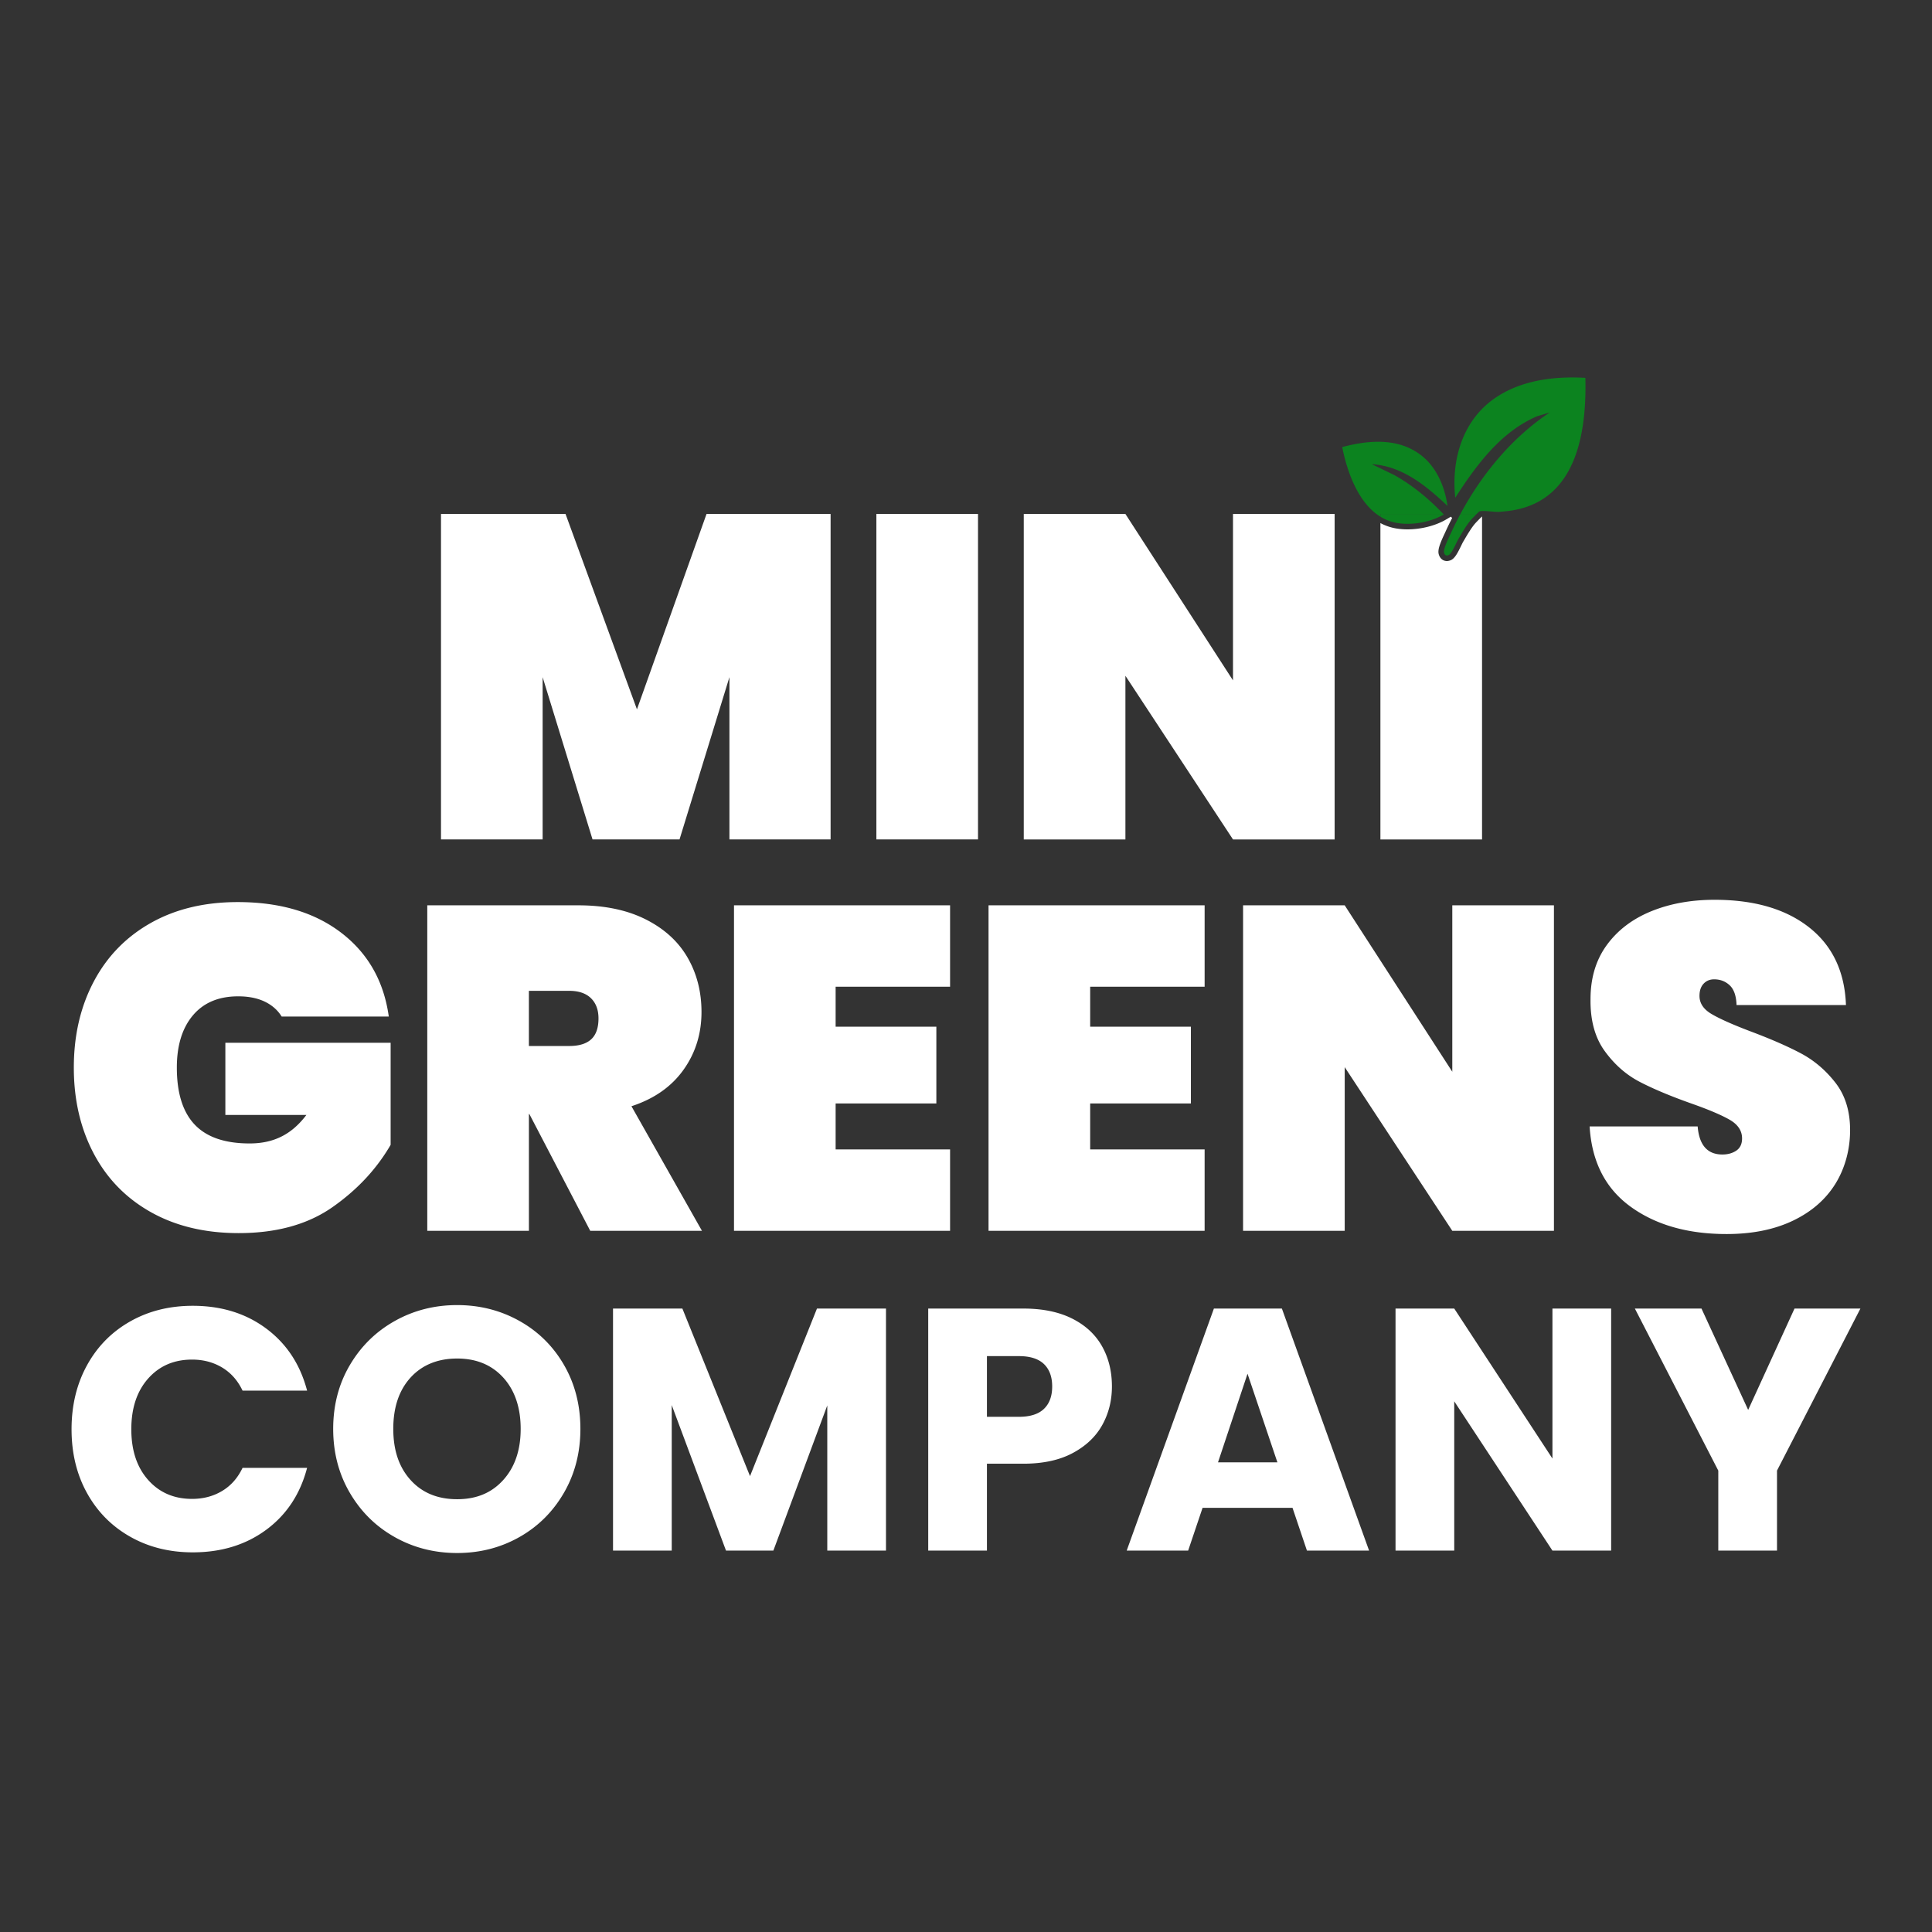 <svg xmlns="http://www.w3.org/2000/svg" fill="none" viewBox="0 0 1080 1080"><rect x="0" y="0" width="1080" height="1080" fill="#333333" stroke="none"/><path fill="#fff" d="M157.461 568.271c-2.219-3.6-5.373-6.379-9.47-8.355-4.097-1.966-9.047-2.959-14.842-2.959-10.916 0-19.361 3.555-25.336 10.664-5.974 7.11-8.957 16.836-8.957 29.169 0 14.219 3.324 24.847 9.982 31.867 6.657 7.028 16.89 10.538 30.708 10.538 13.818 0 23.71-5.305 31.733-15.934H125.98v-40.347h92.385v57.057c-7.852 13.533-18.678 25.145-32.505 34.825-13.818 9.681-31.31 14.517-52.459 14.517-18.768 0-35.102-3.897-49.01-11.693-13.907-7.795-24.563-18.721-31.993-32.768-7.42-14.048-11.131-30.071-11.131-48.062 0-17.99 3.71-34.005 11.131-48.061 7.421-14.048 18.04-24.965 31.858-32.769 13.818-7.795 30.026-11.693 48.624-11.693 23.709 0 43.035 5.747 57.967 17.224 14.922 11.476 23.754 27.075 26.485 46.771h-59.88l.009.009Zm172.49 119.761-34.033-65.276h-.252v65.276H238.85V506.081h84.452c14.672 0 27.214 2.616 37.618 7.84 10.403 5.233 18.211 12.333 23.413 21.329 5.202 8.995 7.807 19.145 7.807 30.459 0 12.171-3.369 22.961-10.107 32.38-6.739 9.42-16.424 16.186-29.047 20.3l39.415 69.643h-62.45Zm-34.294-103.313h22.524c5.463 0 9.55-1.237 12.282-3.727 2.722-2.481 4.097-6.378 4.097-11.692 0-4.791-1.411-8.563-4.223-11.305-2.812-2.743-6.873-4.114-12.156-4.114h-22.524v30.838Zm171.466-33.148v22.357h56.305v42.919h-56.305v25.695h63.978v45.49H410.307V506.081h120.794v45.49h-63.978Zm142.293 0v22.357h56.305v42.919h-56.305v25.695h63.978v45.49H552.6V506.081h120.794v45.49h-63.978Zm259.243 136.461h-56.816l-60.141-91.494v91.494h-56.817V506.081h56.817l60.141 93.028v-93.028h56.816v181.951Zm42.856-13.488c-14.078-10.195-21.715-25.145-22.901-44.85h60.393c.853 10.457 5.462 15.681 13.818 15.681 3.072 0 5.669-.731 7.807-2.183 2.129-1.453 3.199-3.727 3.199-6.812 0-4.277-2.301-7.75-6.909-10.412-4.609-2.652-11.77-5.693-21.5-9.121-11.608-4.114-21.203-8.138-28.795-12.081-7.591-3.943-14.114-9.681-19.576-17.214-5.463-7.534-8.104-17.215-7.934-29.043 0-11.819 3.028-21.888 9.083-30.197 6.056-8.31 14.33-14.607 24.824-18.893 10.494-4.276 22.308-6.424 35.443-6.424 22.174 0 39.792 5.143 52.843 15.419 13.06 10.276 19.92 24.757 20.6 43.433h-61.161c-.171-5.142-1.456-8.824-3.836-11.052-2.39-2.229-5.292-3.338-8.697-3.338-2.39 0-4.349.812-5.885 2.445-1.536 1.633-2.3 3.897-2.3 6.812 0 4.114 2.255 7.497 6.783 10.15 4.519 2.661 11.725 5.873 21.625 9.635 11.429 4.286 20.853 8.4 28.271 12.334 7.42 3.942 13.87 9.428 19.33 16.447 5.46 7.029 8.18 15.852 8.18 26.471 0 10.62-2.73 21.121-8.18 29.945-5.46 8.824-13.4 15.717-23.8 20.688-10.414 4.971-22.776 7.453-37.106 7.453-21.671 0-39.54-5.098-53.619-15.293ZM48.634 763.196c5.759-10.475 13.782-18.631 24.087-24.477 10.296-5.847 21.975-8.77 35.03-8.77 15.992 0 29.684 4.241 41.076 12.722 11.383 8.48 19.002 20.047 22.838 34.69h-36.081c-2.686-5.657-6.496-9.951-11.419-12.911-4.932-2.95-10.53-4.43-16.792-4.43-10.107 0-18.3 3.537-24.563 10.601-6.27 7.074-9.406 16.511-9.406 28.339s3.135 21.266 9.406 28.33c6.271 7.064 14.456 10.601 24.563 10.601 6.271 0 11.869-1.479 16.792-4.43 4.923-2.95 8.733-7.263 11.419-12.911h36.081c-3.836 14.652-11.455 26.183-22.838 34.601-11.392 8.417-25.084 12.622-41.076 12.622-13.055 0-24.734-2.923-35.03-8.77-10.305-5.846-18.328-13.975-24.087-24.387S40 812.322 40 798.96c0-13.362 2.875-25.28 8.634-35.755v-.009Zm172.077 96.078c-10.557-5.91-18.939-14.165-25.147-24.766-6.209-10.601-9.308-22.52-9.308-35.755 0-13.236 3.099-25.118 9.308-35.656 6.208-10.538 14.59-18.757 25.147-24.676 10.556-5.909 22.173-8.869 34.832-8.869 12.659 0 24.284 2.96 34.832 8.869 10.557 5.91 18.876 14.138 24.95 24.676 6.073 10.538 9.119 22.42 9.119 35.656 0 13.235-3.073 25.154-9.218 35.755-6.146 10.601-14.465 18.856-24.95 24.766-10.493 5.909-22.074 8.869-34.742 8.869-12.668 0-24.276-2.951-34.832-8.869h.009Zm60.653-31.993c6.46-7.191 9.694-16.7 9.694-28.528s-3.234-21.491-9.694-28.628c-6.46-7.127-15.067-10.7-25.812-10.7-10.745 0-19.55 3.537-26.01 10.601-6.459 7.073-9.694 16.646-9.694 28.718 0 12.071 3.235 21.491 9.694 28.627 6.46 7.128 15.13 10.701 26.01 10.701s19.352-3.6 25.812-10.791Zm213.907-95.798v135.306h-32.819v-81.146l-30.134 81.146h-26.486l-30.331-81.335v81.335h-32.819V731.483h38.767l37.815 93.678 37.429-93.678h38.578Zm120.919 65.059c-3.585 6.487-9.083 11.729-16.504 15.708-7.421 3.988-16.639 5.973-27.636 5.973h-20.349v48.575h-32.82V731.492h53.169c10.745 0 19.828 1.868 27.259 5.585 7.421 3.726 12.982 8.869 16.692 15.419 3.711 6.55 5.571 14.075 5.571 22.555 0 7.841-1.797 15.004-5.373 21.491h-.009Zm-32.622-8.968c3.073-2.95 4.609-7.127 4.609-12.532 0-5.404-1.536-9.572-4.609-12.532-3.073-2.95-7.745-4.429-14.016-4.429h-17.851v33.923h17.851c6.271 0 10.943-1.479 14.016-4.43Zm138.961 55.324h-50.285l-8.059 23.9h-34.356l48.749-135.306h38.004l48.749 135.306h-34.743l-8.059-23.9Zm-8.454-25.442-16.702-49.532-16.504 49.532h33.206Zm186.569 49.342h-32.82l-54.894-83.455v83.455h-32.82V731.492h32.82l54.894 83.844v-83.844h32.82v135.306Zm139.346-135.315-46.636 90.592v44.714h-32.82v-44.714l-46.638-90.592h37.24l26.1 56.669 25.914-56.669H1040h-.01ZM464.31 287.301v181.951h-56.556v-90.718l-27.896 90.718h-48.623l-27.897-90.718v90.718h-56.817V287.301h69.611l39.926 109.223 38.902-109.223h69.35Zm82.405 0v181.951h-56.817V287.301h56.817Zm199.354 181.96h-56.817l-60.141-91.494v91.494h-56.817V287.31h56.817l60.141 93.028V287.31h56.817v181.951Zm78.478-176.565c-2.183 2.581-4.25 6.117-6.082 9.23l-.531.893c-.269.451-.682 1.308-1.123 2.22-2.093 4.303-3.629 7.19-5.857 8.12-.746.306-1.474.469-2.165.469-.782 0-3.424-.262-4.484-3.663-.754-2.436.503-5.847 3.253-11.702.197-.415.368-.776.494-1.065a184.108 184.108 0 0 1 3.71-7.66l-.745-.712-2.372 1.425c-5.912 3.555-14.088 5.666-21.859 5.666-2.426 0-4.744-.207-6.9-.613a28.694 28.694 0 0 1-8.23-2.905v176.862h56.817V288.763h-.081c-1.024.956-3.414 3.419-3.836 3.933h-.009Z"/><path fill="#0C831F" d="M829.156 285.65c2.489 0 6.173.496 8.113.496h.288c1.365-.045 3.548-.28 4.95-.433 38.174-4.276 44.508-42.395 43.727-74.496a129.9 129.9 0 0 0-7.296-.217c-15.381 0-31.103 2.968-43.807 11.945-17.681 12.487-23.916 34.321-21.634 55.271 11.742-18.126 25.362-36.82 45.811-45.554l7.025-2.093c-20.96 13.894-37.931 34.375-49.943 56.741h9.074c.736-.731 1.356-1.308 1.509-1.38.44-.199 1.222-.271 2.183-.271v-.009Z"/><path fill="#0C831F" d="M810.864 298.461c-1.006 2.229-4.232 8.572-3.612 10.565.306.993.8 1.498 1.546 1.498.287 0 .62-.081.988-.234 1.815-.758 4.312-7.02 5.507-9.05 2.031-3.455 4.34-7.506 6.909-10.547.36-.424 2.004-2.138 3.271-3.392h-9.075a186.79 186.79 0 0 0-5.534 11.16Zm-4.061-11.16c-8.086-8.508-17.223-16.069-27.483-21.789l-12.443-6.018c16.989.984 30.448 12.135 42.271 23.305-1.464-10.791-6.163-21.789-14.95-28.474-7.115-5.414-15.372-7.38-23.826-7.38-6.72 0-13.576 1.245-20.071 2.977 2.722 13.596 8.813 31.208 21.365 38.913v-1.525h35.137v-.009Z"/><path fill="#0C831F" d="M786.796 292.814c7.034 0 14.68-1.877 20.277-5.233a9.067 9.067 0 0 1-.269-.28h-35.138v1.525c2.641 1.624 5.561 2.815 8.805 3.428 1.994.379 4.132.56 6.334.56h-.009Z"/></svg>